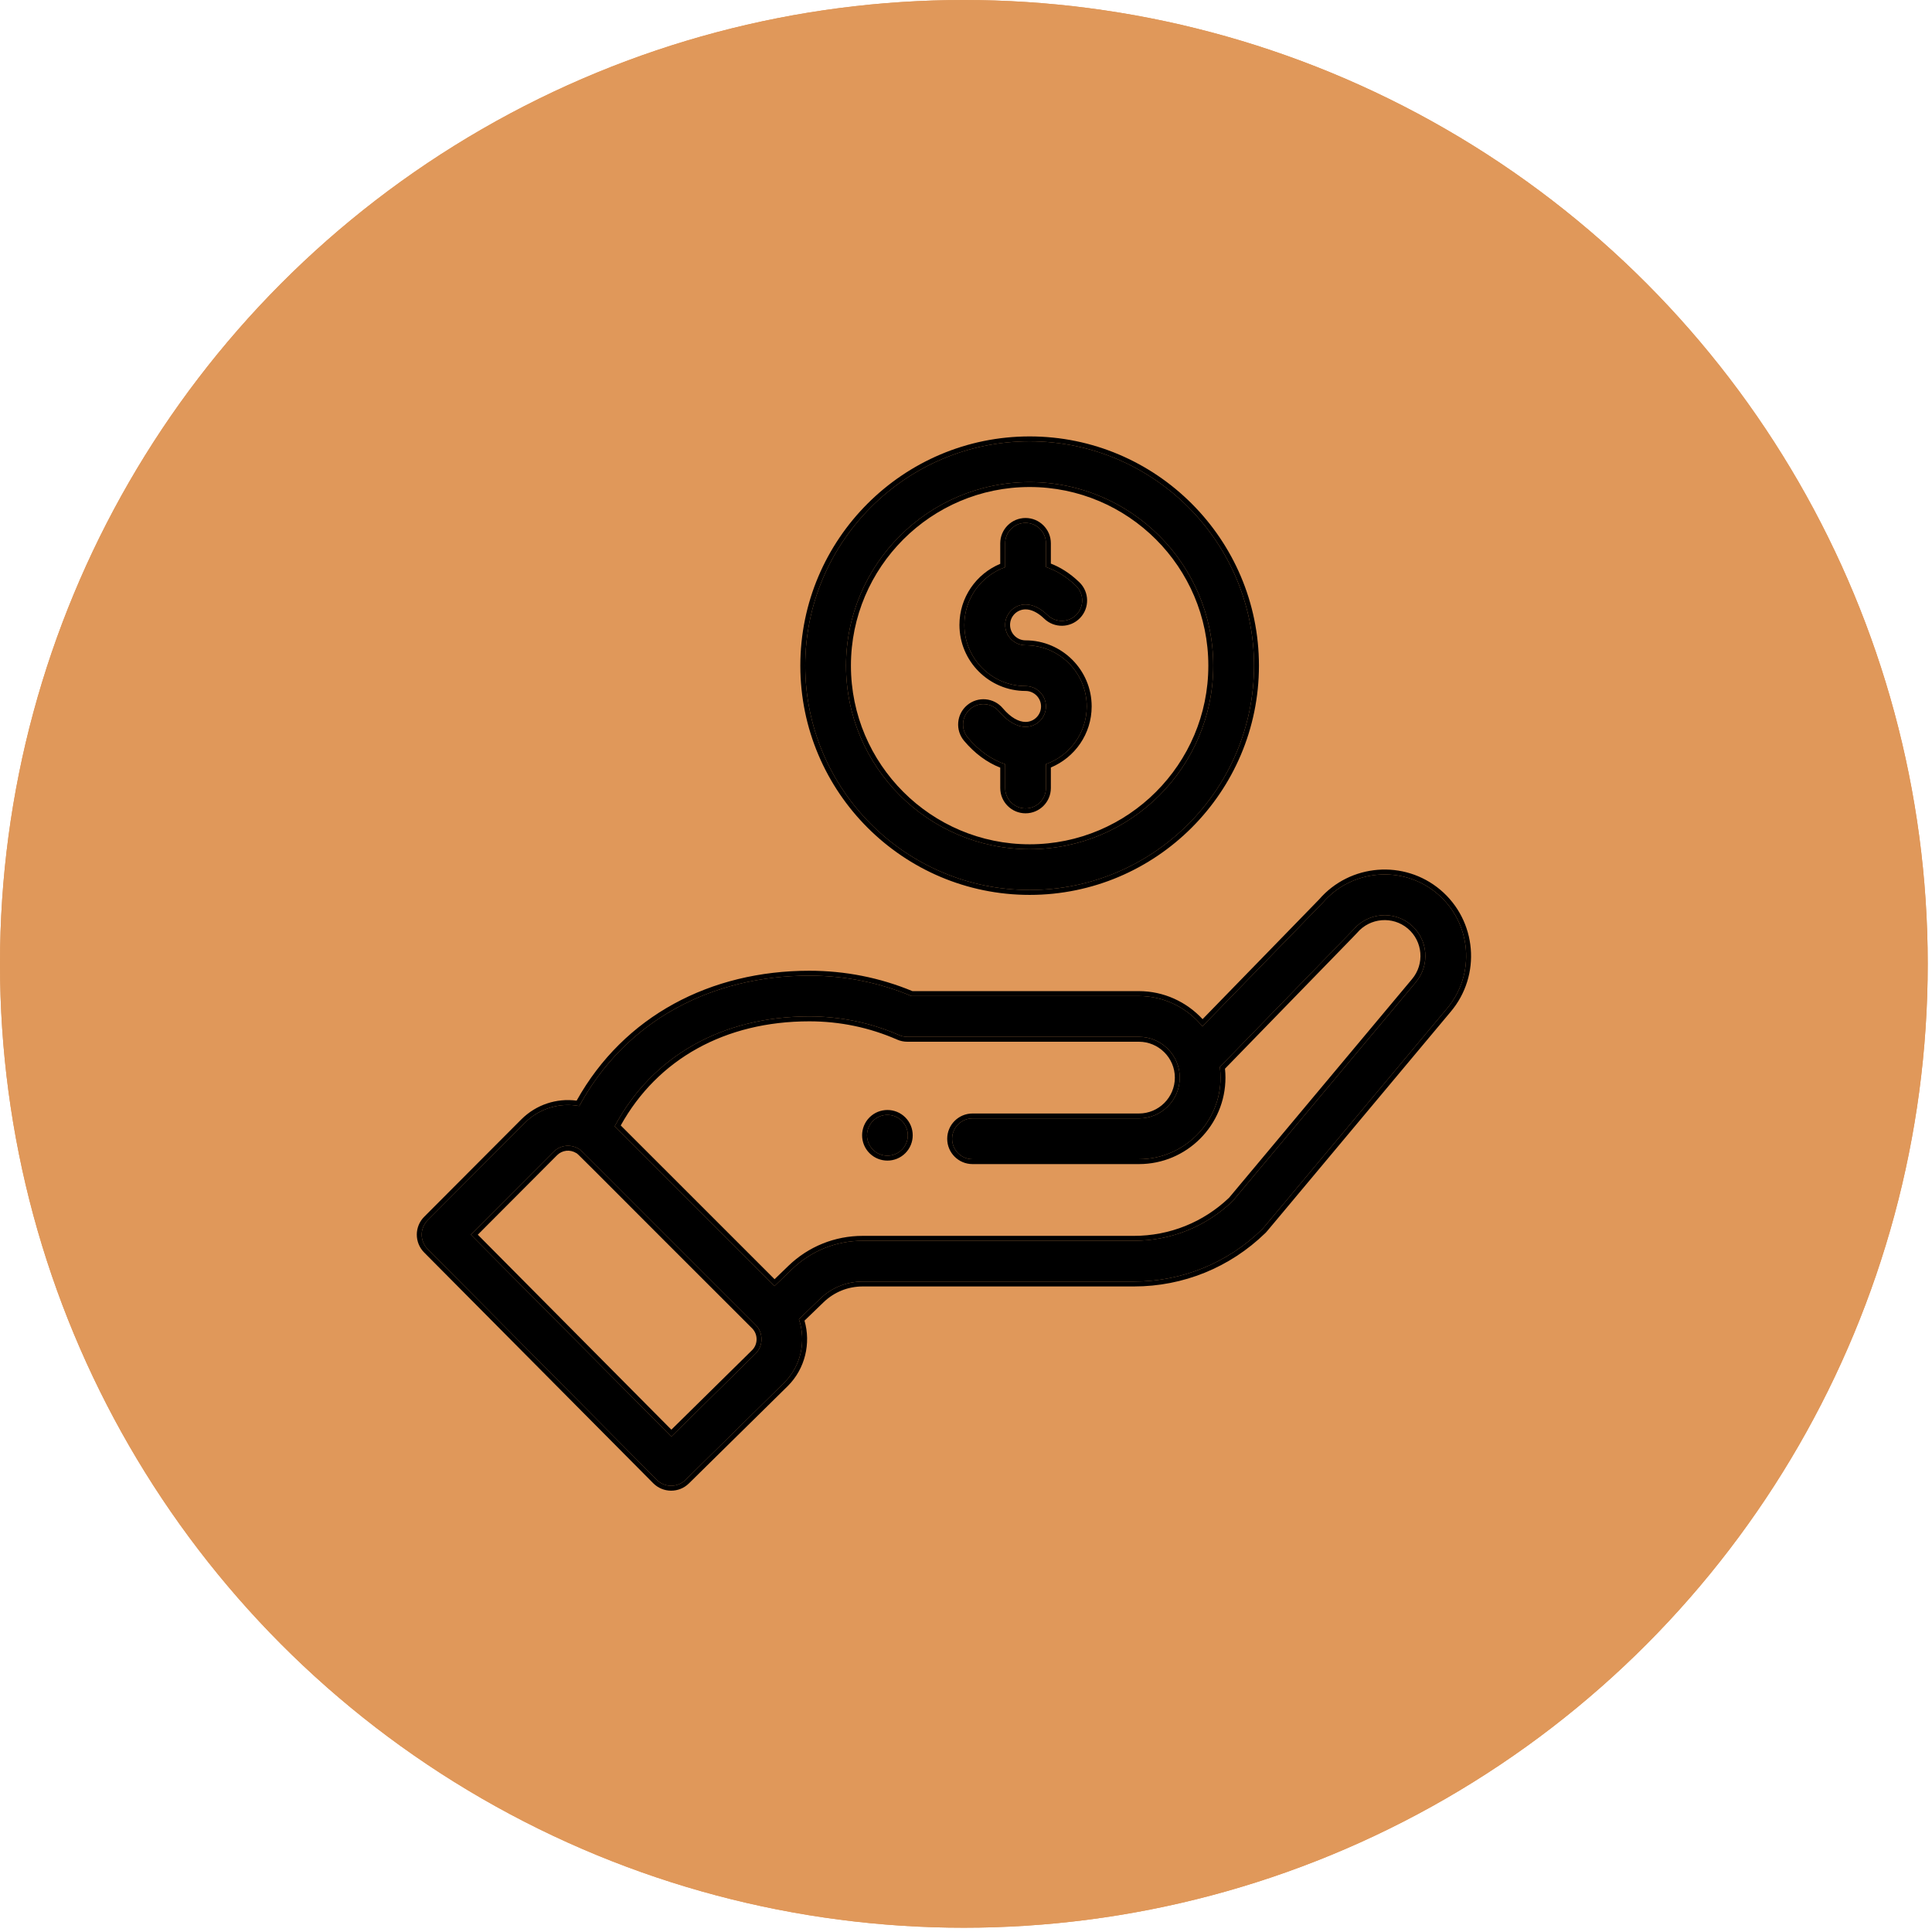 <?xml version="1.0" encoding="UTF-8"?> <svg xmlns="http://www.w3.org/2000/svg" width="394" height="394" viewBox="0 0 394 394" fill="none"> <circle cx="196.564" cy="196.564" r="196.564" fill="#E0985A"></circle> <circle cx="196.564" cy="196.564" r="196.564" fill="#E0985A"></circle> <path d="M183.916 234.468C185.54 232.841 185.54 230.209 183.916 228.582C182.29 226.96 179.657 226.96 178.03 228.582C176.407 230.209 176.407 232.841 178.03 234.468C179.657 236.09 182.29 236.09 183.916 234.468Z" fill="black"></path> <path d="M164.214 135.749C164.214 160.975 184.743 181.499 209.977 181.499C235.211 181.499 255.74 160.975 255.74 135.749C255.74 110.523 235.211 90 209.977 90C184.743 90 164.214 110.523 164.214 135.749ZM247.42 135.749C247.42 156.389 230.623 173.181 209.977 173.181C189.33 173.181 172.533 156.389 172.533 135.749C172.533 115.11 189.33 98.319 209.977 98.319C230.623 98.319 247.42 115.11 247.42 135.749Z" fill="black"></path> <path d="M133.92 301.77C135.532 303.395 138.158 303.413 139.791 301.804L159.961 281.94C163.388 278.514 164.43 273.442 162.923 269.033L167.262 264.85C169.598 262.595 172.673 261.352 175.924 261.352H231.231C241.043 261.352 250.317 257.585 257.348 250.745C257.637 250.464 255.151 253.39 295.079 205.685C301.001 198.681 300.115 188.164 293.102 182.237C286.133 176.366 275.694 177.209 269.755 184.093L245.206 209.317C242.106 205.503 237.379 203.126 232.271 203.126H185.879C179.278 200.365 172.273 198.967 165.046 198.967C145.013 198.967 127.52 208.217 118.132 225.56C114.177 224.81 110.006 226.006 107.005 229.006L87.214 248.85C85.598 250.47 85.595 253.091 87.207 254.716L133.92 301.77ZM165.044 207.284C171.417 207.284 177.578 208.566 183.36 211.095C183.886 211.326 184.454 211.444 185.028 211.444H232.271C236.782 211.444 240.593 215.122 240.593 219.761C240.593 224.349 236.86 228.08 232.271 228.08H198.328C196.031 228.08 194.168 229.942 194.168 232.239C194.168 234.536 196.031 236.397 198.328 236.397H232.271C241.448 236.397 248.912 228.935 248.912 219.761C248.912 219.03 248.86 218.305 248.766 217.587C272.514 193.183 275.863 189.755 276.006 189.584C278.971 186.085 284.234 185.641 287.736 188.593C291.241 191.555 291.684 196.814 288.711 200.332L251.396 244.927C245.947 250.157 238.793 253.035 231.231 253.035H175.924C170.505 253.035 165.374 255.106 161.483 258.865L157.947 262.276L125.355 229.695C132.972 215.409 147.266 207.284 165.044 207.284ZM112.893 234.884C114.265 233.513 116.372 233.266 118.044 234.299C118.765 234.738 116.697 232.856 154.078 270.174C155.741 271.836 155.652 274.485 154.101 276.036L136.906 292.97L96.028 251.793L112.893 234.884Z" fill="black"></path> <path d="M204.985 110.796V115.67C200.142 117.386 196.663 122.009 196.663 127.432C196.663 134.311 202.262 139.909 209.145 139.909C211.438 139.909 213.304 141.775 213.304 144.067C213.304 146.36 211.438 148.226 209.145 148.226C207.368 148.226 205.448 147.11 203.743 145.08C202.263 143.322 199.64 143.096 197.881 144.573C196.122 146.052 195.895 148.675 197.374 150.433C199.598 153.077 202.213 154.92 204.985 155.849V160.703C204.985 163.001 206.848 164.862 209.145 164.862C211.441 164.862 213.304 163.001 213.304 160.703V155.83C218.147 154.112 221.626 149.489 221.626 144.067C221.626 137.187 216.027 131.59 209.145 131.59C206.851 131.59 204.985 129.725 204.985 127.432C204.985 125.139 206.851 123.272 209.145 123.272C210.619 123.272 212.175 124.024 213.644 125.446C215.296 127.043 217.929 126.999 219.527 125.35C221.125 123.699 221.081 121.066 219.431 119.469C217.32 117.426 215.206 116.271 213.304 115.64V110.796C213.304 108.498 211.441 106.636 209.145 106.636C206.848 106.636 204.985 108.498 204.985 110.796Z" fill="black"></path> <path fill-rule="evenodd" clip-rule="evenodd" d="M184.623 235.175L184.622 235.176C182.606 237.188 179.341 237.187 177.324 235.176L177.321 235.174C175.31 233.157 175.31 229.893 177.321 227.876L177.324 227.874C179.341 225.863 182.606 225.863 184.622 227.874L184.623 227.876C186.637 229.893 186.637 233.158 184.623 235.175ZM159.961 281.94L139.791 301.804C138.158 303.413 135.532 303.395 133.92 301.77L87.207 254.716C85.595 253.091 85.598 250.47 87.214 248.85L107.005 229.006C110.006 226.006 114.177 224.81 118.132 225.56C127.52 208.217 145.013 198.967 165.046 198.967C172.273 198.967 179.278 200.365 185.879 203.126H232.271C237.031 203.126 241.46 205.19 244.55 208.557C244.776 208.804 244.995 209.057 245.206 209.317L269.755 184.093C275.694 177.209 286.133 176.366 293.102 182.237C300.115 188.164 301 198.681 295.078 205.685C278.77 225.171 269.537 236.209 264.301 242.469L264.275 242.5C257.495 250.607 257.443 250.669 257.379 250.717C257.376 250.72 257.372 250.723 257.366 250.728C257.361 250.732 257.355 250.737 257.347 250.745C250.317 257.585 241.043 261.352 231.231 261.352H175.924C172.673 261.352 169.598 262.595 167.262 264.85L162.923 269.033C164.43 273.442 163.388 278.514 159.961 281.94ZM164.063 269.324C165.394 273.931 164.216 279.1 160.668 282.647L160.663 282.652L140.493 302.517C138.466 304.512 135.21 304.49 133.21 302.475C133.21 302.475 133.21 302.475 133.21 302.475L86.498 255.421C84.498 253.405 84.501 250.154 86.506 248.144L106.297 228.3L106.298 228.299C109.355 225.243 113.542 223.919 117.595 224.46C127.258 207.158 144.932 197.967 165.046 197.967C172.336 197.967 179.409 199.364 186.079 202.126H232.271C237.302 202.126 241.978 204.298 245.248 207.84L269.018 183.417C275.317 176.14 286.366 175.254 293.746 181.472L293.747 181.473C301.18 187.755 302.121 198.901 295.844 206.328C279.506 225.85 270.269 236.892 265.039 243.146C263.879 244.533 262.916 245.685 262.116 246.641C259.914 249.273 258.948 250.427 258.514 250.94C258.306 251.186 258.203 251.306 258.142 251.37C258.106 251.409 258.067 251.446 258.022 251.483C250.808 258.491 241.293 262.352 231.231 262.352H175.924C172.932 262.352 170.106 263.494 167.956 265.57L164.063 269.324ZM287.947 199.687C290.565 196.59 290.173 191.962 287.09 189.356C284.011 186.762 279.378 187.152 276.769 190.23C276.696 190.315 276.415 190.607 275.746 191.296C275.041 192.023 273.866 193.231 271.954 195.196C270.624 196.563 268.936 198.297 266.801 200.49C262.857 204.542 257.385 210.164 249.815 217.943C249.878 218.542 249.912 219.149 249.912 219.761C249.912 229.487 242 237.397 232.271 237.397H198.328C195.479 237.397 193.168 235.089 193.168 232.239C193.168 229.39 195.479 227.08 198.328 227.08H232.271C236.308 227.08 239.593 223.796 239.593 219.761C239.593 215.685 236.241 212.444 232.271 212.444H185.028C184.316 212.444 183.612 212.297 182.958 212.011C177.304 209.538 171.28 208.284 165.044 208.284C147.867 208.284 134.099 215.993 126.59 229.517L157.96 260.875L160.788 258.146C160.788 258.146 160.788 258.146 160.788 258.146C164.866 254.207 170.246 252.035 175.924 252.035H231.231C238.517 252.035 245.407 249.27 250.665 244.243L287.947 199.687ZM251.396 244.927C245.947 250.157 238.793 253.035 231.231 253.035H175.924C170.505 253.035 165.374 255.106 161.483 258.865L157.947 262.276L125.355 229.695C132.972 215.409 147.266 207.284 165.044 207.284C171.417 207.284 177.578 208.566 183.36 211.095C183.886 211.326 184.454 211.444 185.028 211.444H232.271C236.782 211.444 240.593 215.122 240.593 219.761C240.593 224.349 236.86 228.08 232.271 228.08H198.328C196.031 228.08 194.168 229.942 194.168 232.239C194.168 234.536 196.031 236.397 198.328 236.397H232.271C241.448 236.397 248.912 228.935 248.912 219.761C248.912 219.03 248.86 218.305 248.766 217.587C256.475 209.665 262.035 203.953 266.033 199.846L266.09 199.787L266.099 199.778C274.359 191.292 275.909 189.699 276.006 189.584C278.971 186.085 284.234 185.641 287.736 188.593C291.241 191.555 291.684 196.814 288.711 200.332L251.396 244.927ZM118.044 234.299C116.372 233.266 114.265 233.513 112.893 234.884L96.028 251.793L136.906 292.97L154.101 276.036C155.652 274.485 155.741 271.836 154.078 270.174C139.078 255.199 130.43 246.536 125.405 241.503C118.688 234.775 118.445 234.531 118.157 234.364L118.124 234.345C118.1 234.332 118.075 234.318 118.044 234.299ZM153.372 270.882C138.37 255.906 129.721 247.242 124.696 242.209C123.461 240.971 122.444 239.952 121.606 239.114C119.478 236.984 118.512 236.023 118.032 235.566C117.786 235.332 117.701 235.262 117.67 235.239C117.659 235.231 117.657 235.229 117.657 235.229C117.657 235.229 117.672 235.243 117.524 235.153L117.519 235.15C116.238 234.359 114.642 234.55 113.6 235.591C113.6 235.591 113.6 235.591 113.6 235.591L97.438 251.795L136.914 291.559L153.394 275.328C153.395 275.328 153.396 275.327 153.396 275.326C154.565 274.156 154.632 272.143 153.372 270.882ZM203.743 145.08C205.448 147.11 207.368 148.226 209.144 148.226C211.438 148.226 213.304 146.36 213.304 144.067C213.304 141.775 211.438 139.909 209.144 139.909C202.262 139.909 196.663 134.311 196.663 127.432C196.663 122.009 200.142 117.386 204.985 115.67V110.796C204.985 108.498 206.848 106.636 209.144 106.636C211.441 106.636 213.304 108.498 213.304 110.796V115.64C215.206 116.271 217.319 117.426 219.431 119.469C221.081 121.066 221.125 123.699 219.527 125.35C217.929 126.999 215.296 127.043 213.644 125.446C212.175 124.024 210.619 123.272 209.144 123.272C206.851 123.272 204.985 125.139 204.985 127.432C204.985 129.725 206.851 131.59 209.144 131.59C216.027 131.59 221.626 137.187 221.626 144.067C221.626 149.489 218.147 154.112 213.304 155.83V160.703C213.304 163.001 211.441 164.862 209.144 164.862C206.848 164.862 204.985 163.001 204.985 160.703V155.849C202.213 154.92 199.597 153.077 197.374 150.433C195.894 148.675 196.122 146.052 197.881 144.573C199.64 143.096 202.263 143.322 203.743 145.08ZM196.608 151.077C194.773 148.895 195.056 145.641 197.237 143.807C199.419 141.976 202.673 142.255 204.508 144.436C206.118 146.352 207.784 147.226 209.144 147.226C210.886 147.226 212.304 145.808 212.304 144.067C212.304 142.327 210.886 140.909 209.144 140.909C201.71 140.909 195.663 134.863 195.663 127.432C195.663 121.823 199.106 117.01 203.985 114.983V110.796C203.985 107.946 206.295 105.636 209.144 105.636C211.994 105.636 214.304 107.946 214.304 110.796V114.937C216.159 115.653 218.152 116.84 220.126 118.75C222.173 120.732 222.228 123.997 220.246 126.045C218.264 128.091 214.997 128.146 212.949 126.165C211.592 124.852 210.272 124.272 209.144 124.272C207.403 124.272 205.985 125.691 205.985 127.432C205.985 129.172 207.403 130.59 209.144 130.59C216.579 130.59 222.626 136.634 222.626 144.067C222.626 149.675 219.182 154.487 214.304 156.516V160.703C214.304 163.554 211.993 165.862 209.144 165.862C206.296 165.862 203.985 163.554 203.985 160.703V156.55C201.273 155.494 198.754 153.627 196.608 151.077ZM178.029 228.582C179.657 226.96 182.29 226.96 183.916 228.582C185.54 230.209 185.54 232.841 183.916 234.468C182.29 236.09 179.657 236.09 178.029 234.468C176.407 232.841 176.407 230.209 178.029 228.582ZM209.977 182.499C184.191 182.499 163.214 161.527 163.214 135.749C163.214 109.97 184.191 89 209.977 89C235.762 89 256.74 109.97 256.74 135.749C256.74 161.527 235.762 182.499 209.977 182.499ZM209.977 172.181C230.071 172.181 246.42 155.836 246.42 135.749C246.42 115.663 230.071 99.319 209.977 99.319C189.882 99.319 173.533 115.663 173.533 135.749C173.533 155.836 189.882 172.181 209.977 172.181ZM209.977 181.499C184.743 181.499 164.214 160.975 164.214 135.749C164.214 110.523 184.743 90 209.977 90C235.21 90 255.74 110.523 255.74 135.749C255.74 160.975 235.21 181.499 209.977 181.499ZM209.977 173.181C230.623 173.181 247.42 156.389 247.42 135.749C247.42 115.11 230.623 98.319 209.977 98.319C189.33 98.319 172.533 115.11 172.533 135.749C172.533 156.389 189.33 173.181 209.977 173.181Z" fill="black"></path> </svg> 